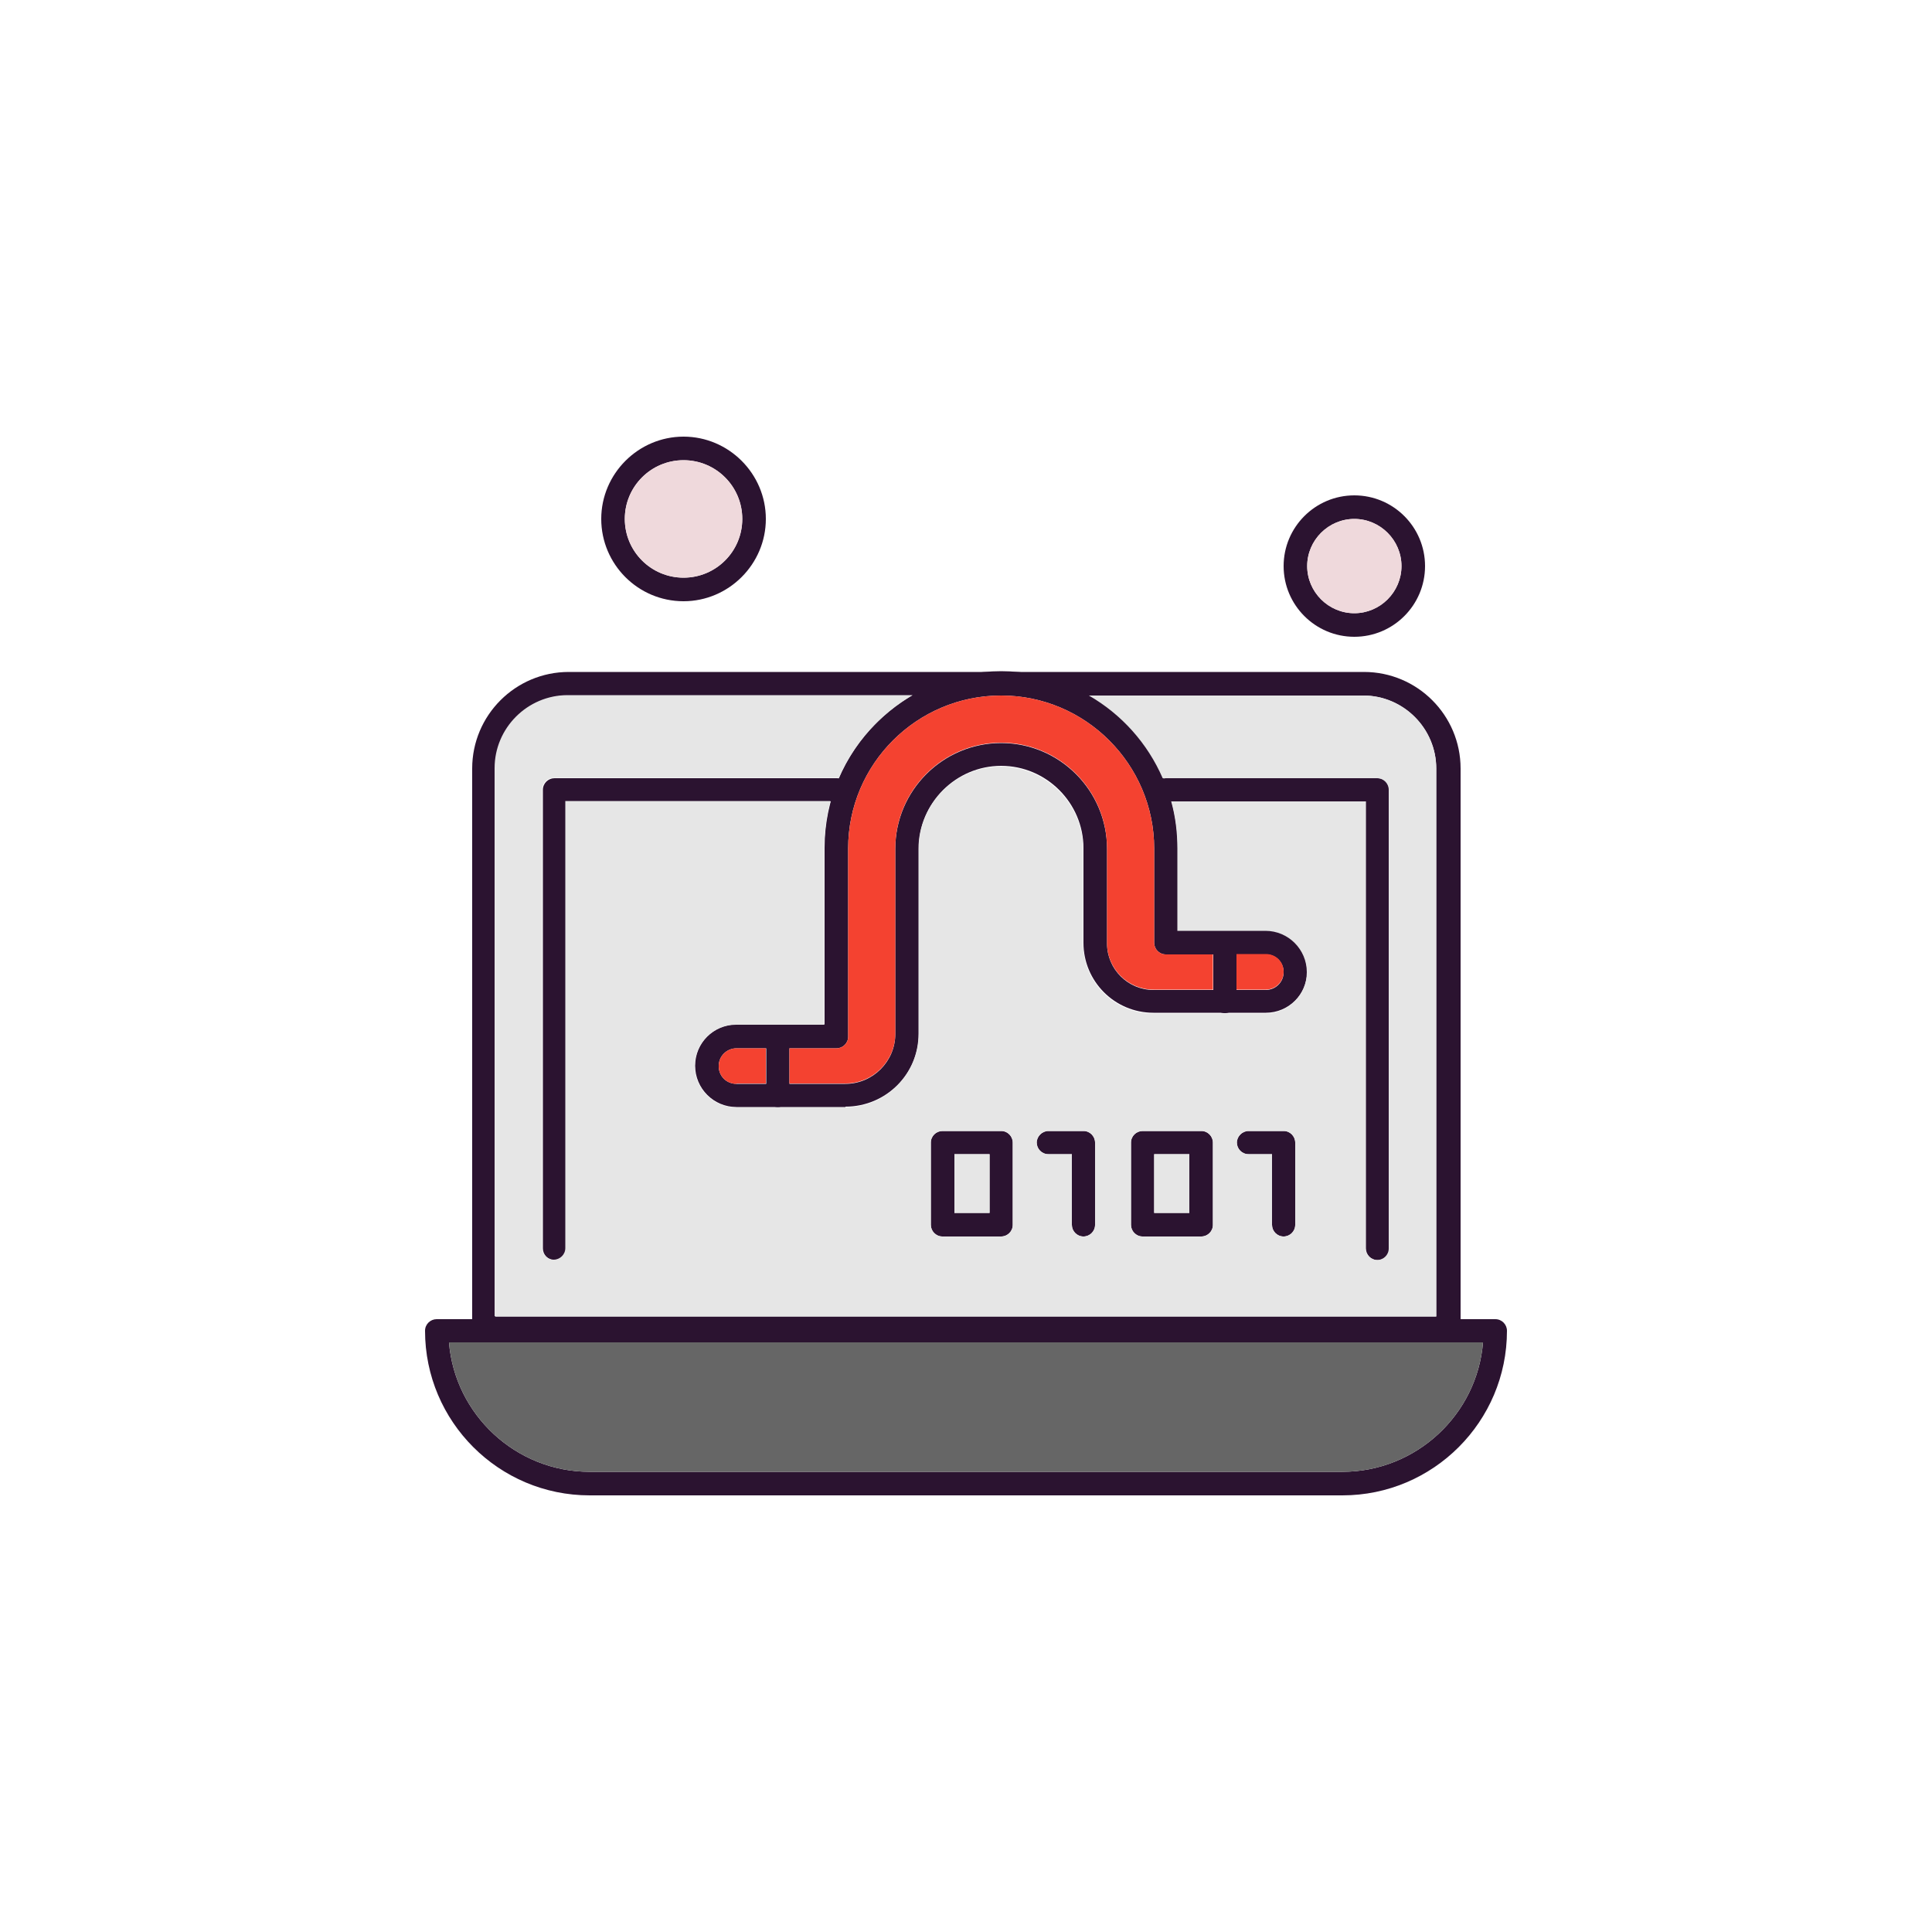 <?xml version="1.0" encoding="UTF-8"?>
<svg id="Layer_1" data-name="Layer 1" xmlns="http://www.w3.org/2000/svg" viewBox="0 0 50 50">
  <defs>
    <style>
      .cls-1 {
        fill: #2b1330;
      }

      .cls-1, .cls-2, .cls-3, .cls-4, .cls-5 {
        fill-rule: evenodd;
      }

      .cls-2 {
        fill: #efd9dc;
      }

      .cls-3 {
        fill: #e6e6e6;
      }

      .cls-4 {
        fill: #666;
      }

      .cls-5 {
        fill: #f44230;
      }
    </style>
  </defs>
  <g id="Layer_1-2" data-name="Layer_1">
    <g id="_317382752" data-name=" 317382752">
      <path id="_317384024" data-name=" 317384024" class="cls-1" d="M31.7,26.22c-.17,0-.3-.14-.3-.3v-1.52c0-.17.14-.3.3-.3s.3.14.3.3v1.52c0,.17-.14.3-.3.3Z"/>
      <path id="_317383928" data-name=" 317383928" class="cls-1" d="M20.13,28.65c-.17,0-.3-.14-.3-.3v-1.52c0-.17.14-.3.3-.3s.3.14.3.3v1.52c0,.17-.14.3-.3.3Z"/>
      <path id="_317383832" data-name=" 317383832" class="cls-1" d="M21.88,28.65h-2.82c-.59,0-1.07-.48-1.07-1.07s.48-1.07,1.07-1.07h2.28v-4.57c0-2.52,2.05-4.57,4.57-4.57s4.57,2.05,4.57,4.57v2.13h2.28c.59,0,1.07.48,1.07,1.07s-.48,1.07-1.07,1.07h-2.91c-1,0-1.81-.81-1.81-1.81v-2.45c0-1.17-.96-2.13-2.13-2.13s-2.13.96-2.13,2.13v4.79c0,1.05-.85,1.9-1.9,1.9h0ZM19.06,27.13c-.25,0-.46.2-.46.46s.2.46.46.46h2.82c.71,0,1.29-.58,1.29-1.29v-4.79c0-1.51,1.23-2.74,2.74-2.74s2.74,1.23,2.74,2.74v2.45c0,.66.54,1.2,1.2,1.2h2.91c.25,0,.46-.2.46-.46s-.2-.46-.46-.46h-2.59c-.17,0-.3-.14-.3-.3v-2.44c0-2.18-1.78-3.96-3.96-3.96s-3.96,1.77-3.96,3.96v4.87c0,.17-.14.3-.3.3h-2.59s0,0,0,0Z"/>
      <g>
        <path id="_317383736" data-name=" 317383736" class="cls-1" d="M34.74,38.7H15.26c-2.35,0-4.26-1.91-4.26-4.26,0-.17.14-.3.3-.3h27.4c.17,0,.3.14.3.3,0,2.35-1.91,4.26-4.26,4.26h0ZM11.62,34.74c.15,1.87,1.73,3.35,3.64,3.35h19.48c1.91,0,3.49-1.48,3.64-3.35H11.62s0,0,0,0Z"/>
        <path id="_317383640" data-name=" 317383640" class="cls-1" d="M37.48,34.68H12.52c-.17,0-.3-.14-.3-.3v-14.49c0-1.38,1.12-2.5,2.5-2.5h20.58c1.38,0,2.5,1.12,2.5,2.5v14.49c0,.17-.14.3-.3.3h0ZM12.82,34.07h24.35v-14.18c0-1.04-.85-1.89-1.89-1.89H14.71c-1.04,0-1.89.85-1.89,1.89v14.18h0Z"/>
        <path id="_317383544" data-name=" 317383544" class="cls-1" d="M35.65,32.61c-.17,0-.3-.14-.3-.3v-11.57h-5.17c-.17,0-.3-.14-.3-.3s.14-.3.3-.3h5.48c.17,0,.3.14.3.3v11.87c0,.17-.14.3-.3.3h0Z"/>
        <path id="_317383448" data-name=" 317383448" class="cls-1" d="M14.35,32.61c-.17,0-.3-.14-.3-.3v-11.87c0-.17.14-.3.3-.3h7.31c.17,0,.3.14.3.3s-.14.3-.3.3h-7s0,11.57,0,11.57c0,.17-.14.3-.3.3h0Z"/>
        <path id="_317383352" data-name=" 317383352" class="cls-1" d="M35.05,16.48c-1.01,0-1.83-.82-1.83-1.83s.82-1.83,1.83-1.83,1.83.82,1.83,1.83-.82,1.83-1.83,1.83ZM35.05,13.43c-.67,0-1.22.55-1.22,1.22s.55,1.22,1.22,1.22,1.22-.55,1.22-1.22-.55-1.22-1.22-1.22Z"/>
        <path id="_317383256" data-name=" 317383256" class="cls-1" d="M17.69,15.56c-1.18,0-2.13-.96-2.13-2.13s.96-2.13,2.13-2.13,2.13.96,2.13,2.13c0,1.17-.96,2.13-2.13,2.13ZM17.69,11.91c-.84,0-1.52.68-1.52,1.52s.68,1.52,1.52,1.52,1.52-.68,1.52-1.52-.68-1.52-1.52-1.52Z"/>
      </g>
      <g>
        <path id="_317383136" data-name=" 317383136" class="cls-1" d="M25.91,32h-1.52c-.17,0-.3-.14-.3-.3v-2.13c0-.17.14-.3.3-.3h1.52c.17,0,.3.14.3.3v2.13c0,.17-.14.3-.3.3h0ZM24.7,31.39h.91v-1.52h-.91v1.52Z"/>
        <path id="_317383040" data-name=" 317383040" class="cls-1" d="M28.04,32c-.17,0-.3-.14-.3-.3v-1.83h-.61c-.17,0-.3-.14-.3-.3s.14-.3.3-.3h.91c.17,0,.3.14.3.3v2.13c0,.17-.14.3-.3.3h0Z"/>
        <path id="_317382944" data-name=" 317382944" class="cls-1" d="M31.09,32h-1.52c-.17,0-.3-.14-.3-.3v-2.13c0-.17.14-.3.3-.3h1.52c.17,0,.3.14.3.3v2.13c0,.17-.14.3-.3.3h0ZM29.87,31.39h.91v-1.52h-.91v1.52Z"/>
        <path id="_317382848" data-name=" 317382848" class="cls-1" d="M33.22,32c-.17,0-.3-.14-.3-.3v-1.83h-.61c-.17,0-.3-.14-.3-.3s.14-.3.3-.3h.91c.17,0,.3.14.3.3v2.13c0,.17-.14.3-.3.3h0Z"/>
      </g>
    </g>
    <path class="cls-4" d="M38.38,34.74H11.62c.15,1.87,1.73,3.35,3.64,3.35h19.48c1.91,0,3.49-1.48,3.64-3.35h0Z"/>
    <path class="cls-3" d="M12.82,34.07h24.35v-14.18c0-1.04-.85-1.89-1.89-1.89h-7.1c.85.49,1.52,1.24,1.91,2.14.02,0,.05,0,.07,0h5.48c.17,0,.3.14.3.3v11.87c0,.17-.14.3-.3.3s-.3-.14-.3-.3v-11.57h-5.03c.11.39.16.8.16,1.22v2.13h1.22s0,0,0,0h1.06c.59,0,1.07.48,1.07,1.07s-.48,1.07-1.07,1.07h-2.91c-1,0-1.81-.81-1.81-1.81v-2.45c0-1.17-.96-2.13-2.13-2.13s-2.13.96-2.13,2.13v4.79c0,1.05-.85,1.9-1.9,1.9h-2.82c-.59,0-1.07-.48-1.07-1.07s.48-1.07,1.07-1.07h2.28v-4.57c0-.42.06-.83.16-1.22h-6.86s0,11.57,0,11.57c0,.17-.14.3-.3.3s-.3-.14-.3-.3v-11.87c0-.17.14-.3.3-.3h7.31s.05,0,.07,0c.39-.9,1.07-1.65,1.91-2.14h-8.93c-1.04,0-1.89.85-1.89,1.89v14.18h0ZM28.04,32c-.17,0-.3-.14-.3-.3v-1.83h-.61c-.17,0-.3-.14-.3-.3s.14-.3.3-.3h.91c.17,0,.3.14.3.3v2.13c0,.17-.14.3-.3.3h0ZM29.57,32c-.17,0-.3-.14-.3-.3v-2.13c0-.17.14-.3.3-.3h1.52c.17,0,.3.14.3.3v2.13c0,.17-.14.3-.3.3h-1.52ZM33.22,32c-.17,0-.3-.14-.3-.3v-1.83h-.61c-.17,0-.3-.14-.3-.3s.14-.3.3-.3h.91c.17,0,.3.14.3.3v2.13c0,.17-.14.3-.3.3h0ZM25.91,32h-1.52c-.17,0-.3-.14-.3-.3v-2.13c0-.17.14-.3.3-.3h1.52c.17,0,.3.14.3.3v2.13c0,.17-.14.3-.3.3Z"/>
    <path class="cls-5" d="M19.06,28.04h.76v-.91h-.76c-.25,0-.46.2-.46.46s.2.46.46.46h0Z"/>
    <path class="cls-5" d="M20.43,27.13v.91h1.45c.71,0,1.29-.58,1.29-1.29v-4.79c0-1.51,1.23-2.74,2.74-2.74s2.74,1.23,2.74,2.74v2.45c0,.66.54,1.2,1.2,1.2h1.54v-.91h-1.22c-.17,0-.3-.14-.3-.3v-2.44c0-2.18-1.78-3.96-3.96-3.96s-3.96,1.77-3.96,3.96v4.87c0,.17-.14.3-.3.3h-1.22s0,0,0,0Z"/>
    <path class="cls-3" d="M24.7,29.87v1.52h.91v-1.52h-.91Z"/>
    <path class="cls-3" d="M29.87,29.87v1.52h.91v-1.52h-.91Z"/>
    <path class="cls-5" d="M32,25.61h.76c.25,0,.46-.2.46-.46s-.2-.46-.46-.46h-.76v.91Z"/>
    <g>
      <path class="cls-2" d="M33.83,14.65c0,.67.55,1.22,1.22,1.22s1.22-.55,1.22-1.22-.55-1.22-1.22-1.22-1.22.55-1.22,1.22Z"/>
      <path class="cls-2" d="M17.69,14.95c.84,0,1.52-.68,1.52-1.52s-.68-1.52-1.52-1.52-1.52.68-1.52,1.52.68,1.52,1.52,1.52Z"/>
    </g>
  </g>
</svg>